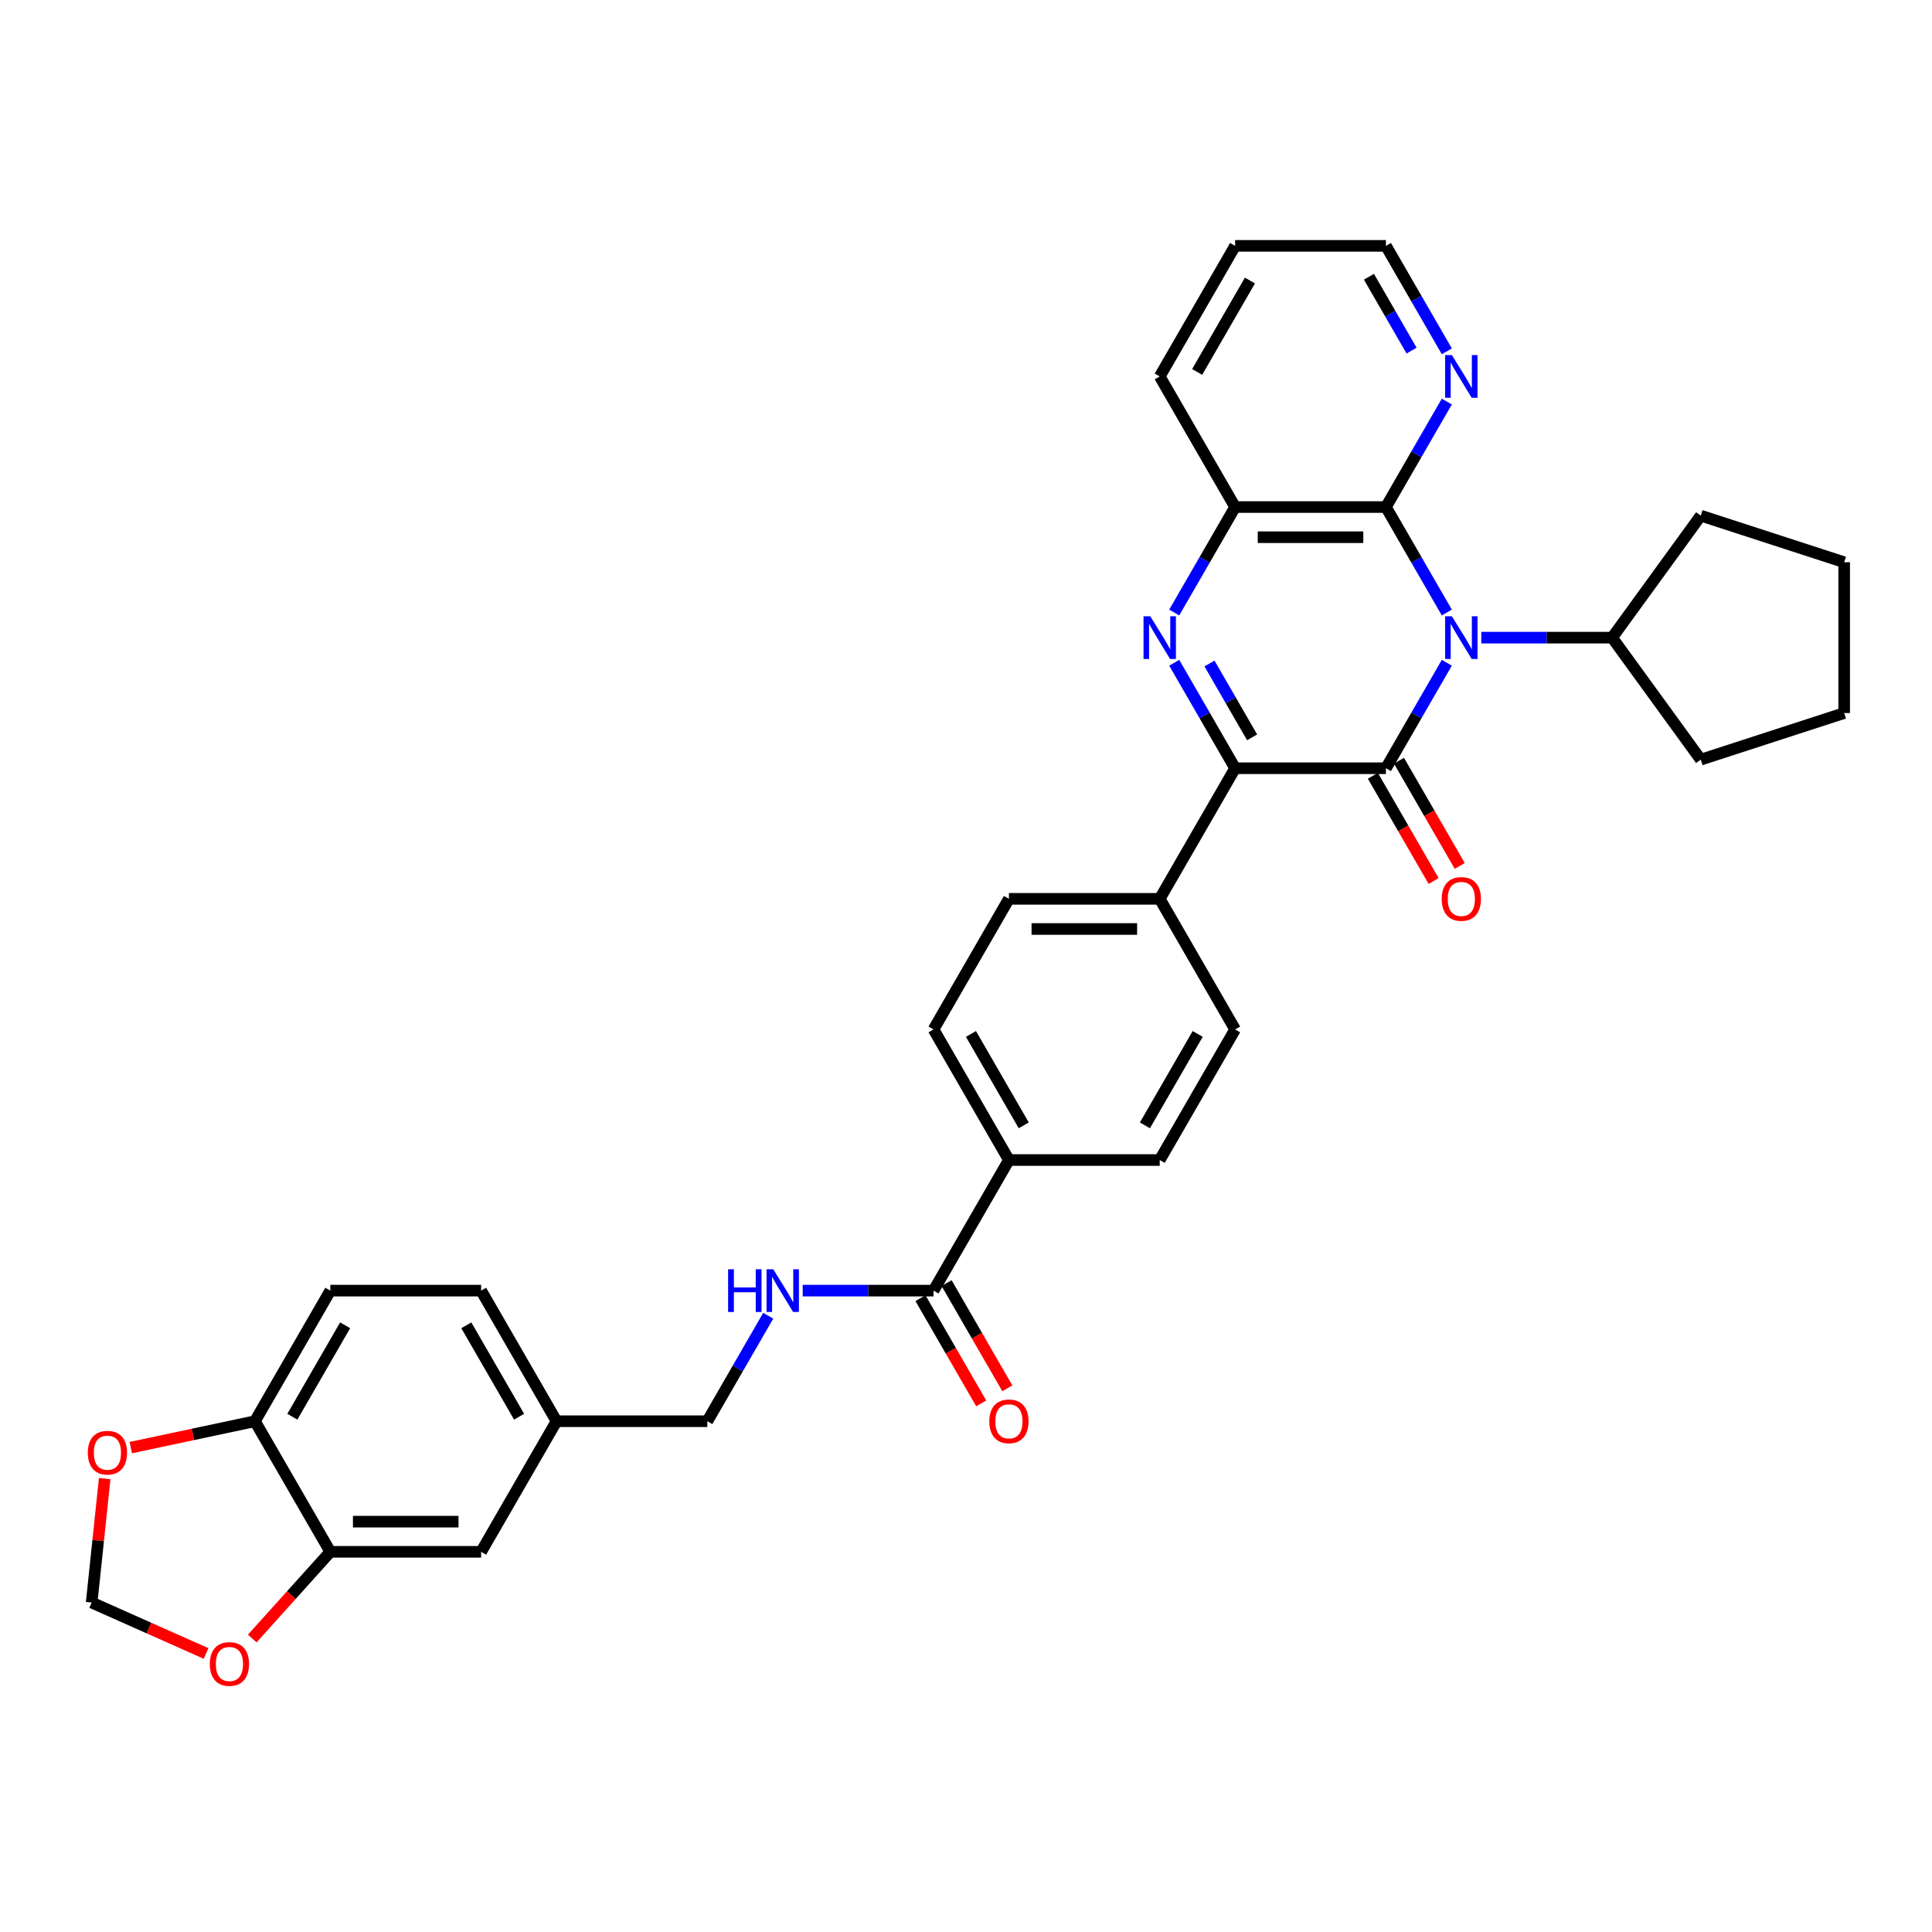 <?xml version='1.0' encoding='iso-8859-1'?>
<svg version='1.1' baseProfile='full'
              xmlns='http://www.w3.org/2000/svg'
                      xmlns:rdkit='http://www.rdkit.org/xml'
                      xmlns:xlink='http://www.w3.org/1999/xlink'
                  xml:space='preserve'
width='1000px' height='1000px' viewBox='0 0 1000 1000'>
<!-- END OF HEADER -->
<rect style='opacity:1.0;fill:#FFFFFF;stroke:none' width='1000' height='1000' x='0' y='0'> </rect>
<path class='bond-0' d='M 748.872,343.048 L 733.112,370.344' style='fill:none;fill-rule:evenodd;stroke:#0000FF;stroke-width:6px;stroke-linecap:butt;stroke-linejoin:miter;stroke-opacity:1' />
<path class='bond-0' d='M 733.112,370.344 L 717.353,397.641' style='fill:none;fill-rule:evenodd;stroke:#000000;stroke-width:6px;stroke-linecap:butt;stroke-linejoin:miter;stroke-opacity:1' />
<path class='bond-3' d='M 748.872,317.04 L 733.112,289.744' style='fill:none;fill-rule:evenodd;stroke:#0000FF;stroke-width:6px;stroke-linecap:butt;stroke-linejoin:miter;stroke-opacity:1' />
<path class='bond-3' d='M 733.112,289.744 L 717.353,262.447' style='fill:none;fill-rule:evenodd;stroke:#000000;stroke-width:6px;stroke-linecap:butt;stroke-linejoin:miter;stroke-opacity:1' />
<path class='bond-11' d='M 766.714,330.044 L 800.573,330.044' style='fill:none;fill-rule:evenodd;stroke:#0000FF;stroke-width:6px;stroke-linecap:butt;stroke-linejoin:miter;stroke-opacity:1' />
<path class='bond-11' d='M 800.573,330.044 L 834.433,330.044' style='fill:none;fill-rule:evenodd;stroke:#000000;stroke-width:6px;stroke-linecap:butt;stroke-linejoin:miter;stroke-opacity:1' />
<path class='bond-2' d='M 717.353,397.641 L 639.299,397.641' style='fill:none;fill-rule:evenodd;stroke:#000000;stroke-width:6px;stroke-linecap:butt;stroke-linejoin:miter;stroke-opacity:1' />
<path class='bond-10' d='M 710.593,401.543 L 726.316,428.777' style='fill:none;fill-rule:evenodd;stroke:#000000;stroke-width:6px;stroke-linecap:butt;stroke-linejoin:miter;stroke-opacity:1' />
<path class='bond-10' d='M 726.316,428.777 L 742.04,456.011' style='fill:none;fill-rule:evenodd;stroke:#FF0000;stroke-width:6px;stroke-linecap:butt;stroke-linejoin:miter;stroke-opacity:1' />
<path class='bond-10' d='M 724.112,393.738 L 739.836,420.972' style='fill:none;fill-rule:evenodd;stroke:#000000;stroke-width:6px;stroke-linecap:butt;stroke-linejoin:miter;stroke-opacity:1' />
<path class='bond-10' d='M 739.836,420.972 L 755.559,448.206' style='fill:none;fill-rule:evenodd;stroke:#FF0000;stroke-width:6px;stroke-linecap:butt;stroke-linejoin:miter;stroke-opacity:1' />
<path class='bond-1' d='M 607.78,317.04 L 623.539,289.744' style='fill:none;fill-rule:evenodd;stroke:#0000FF;stroke-width:6px;stroke-linecap:butt;stroke-linejoin:miter;stroke-opacity:1' />
<path class='bond-1' d='M 623.539,289.744 L 639.299,262.447' style='fill:none;fill-rule:evenodd;stroke:#000000;stroke-width:6px;stroke-linecap:butt;stroke-linejoin:miter;stroke-opacity:1' />
<path class='bond-34' d='M 607.78,343.048 L 623.539,370.344' style='fill:none;fill-rule:evenodd;stroke:#0000FF;stroke-width:6px;stroke-linecap:butt;stroke-linejoin:miter;stroke-opacity:1' />
<path class='bond-34' d='M 623.539,370.344 L 639.299,397.641' style='fill:none;fill-rule:evenodd;stroke:#000000;stroke-width:6px;stroke-linecap:butt;stroke-linejoin:miter;stroke-opacity:1' />
<path class='bond-34' d='M 626.027,343.431 L 637.059,362.539' style='fill:none;fill-rule:evenodd;stroke:#0000FF;stroke-width:6px;stroke-linecap:butt;stroke-linejoin:miter;stroke-opacity:1' />
<path class='bond-34' d='M 637.059,362.539 L 648.09,381.646' style='fill:none;fill-rule:evenodd;stroke:#000000;stroke-width:6px;stroke-linecap:butt;stroke-linejoin:miter;stroke-opacity:1' />
<path class='bond-7' d='M 639.299,397.641 L 600.272,465.237' style='fill:none;fill-rule:evenodd;stroke:#000000;stroke-width:6px;stroke-linecap:butt;stroke-linejoin:miter;stroke-opacity:1' />
<path class='bond-4' d='M 717.353,262.447 L 639.299,262.447' style='fill:none;fill-rule:evenodd;stroke:#000000;stroke-width:6px;stroke-linecap:butt;stroke-linejoin:miter;stroke-opacity:1' />
<path class='bond-4' d='M 705.644,278.058 L 651.007,278.058' style='fill:none;fill-rule:evenodd;stroke:#000000;stroke-width:6px;stroke-linecap:butt;stroke-linejoin:miter;stroke-opacity:1' />
<path class='bond-8' d='M 717.353,262.447 L 733.112,235.151' style='fill:none;fill-rule:evenodd;stroke:#000000;stroke-width:6px;stroke-linecap:butt;stroke-linejoin:miter;stroke-opacity:1' />
<path class='bond-8' d='M 733.112,235.151 L 748.872,207.855' style='fill:none;fill-rule:evenodd;stroke:#0000FF;stroke-width:6px;stroke-linecap:butt;stroke-linejoin:miter;stroke-opacity:1' />
<path class='bond-27' d='M 639.299,262.447 L 600.272,194.851' style='fill:none;fill-rule:evenodd;stroke:#000000;stroke-width:6px;stroke-linecap:butt;stroke-linejoin:miter;stroke-opacity:1' />
<path class='bond-5' d='M 483.191,668.027 L 522.218,600.43' style='fill:none;fill-rule:evenodd;stroke:#000000;stroke-width:6px;stroke-linecap:butt;stroke-linejoin:miter;stroke-opacity:1' />
<path class='bond-9' d='M 483.191,668.027 L 449.332,668.027' style='fill:none;fill-rule:evenodd;stroke:#000000;stroke-width:6px;stroke-linecap:butt;stroke-linejoin:miter;stroke-opacity:1' />
<path class='bond-9' d='M 449.332,668.027 L 415.472,668.027' style='fill:none;fill-rule:evenodd;stroke:#0000FF;stroke-width:6px;stroke-linecap:butt;stroke-linejoin:miter;stroke-opacity:1' />
<path class='bond-18' d='M 476.432,671.929 L 492.155,699.163' style='fill:none;fill-rule:evenodd;stroke:#000000;stroke-width:6px;stroke-linecap:butt;stroke-linejoin:miter;stroke-opacity:1' />
<path class='bond-18' d='M 492.155,699.163 L 507.879,726.397' style='fill:none;fill-rule:evenodd;stroke:#FF0000;stroke-width:6px;stroke-linecap:butt;stroke-linejoin:miter;stroke-opacity:1' />
<path class='bond-18' d='M 489.951,664.124 L 505.675,691.358' style='fill:none;fill-rule:evenodd;stroke:#000000;stroke-width:6px;stroke-linecap:butt;stroke-linejoin:miter;stroke-opacity:1' />
<path class='bond-18' d='M 505.675,691.358 L 521.398,718.592' style='fill:none;fill-rule:evenodd;stroke:#FF0000;stroke-width:6px;stroke-linecap:butt;stroke-linejoin:miter;stroke-opacity:1' />
<path class='bond-6' d='M 170.976,803.22 L 249.03,803.22' style='fill:none;fill-rule:evenodd;stroke:#000000;stroke-width:6px;stroke-linecap:butt;stroke-linejoin:miter;stroke-opacity:1' />
<path class='bond-6' d='M 182.685,787.609 L 237.322,787.609' style='fill:none;fill-rule:evenodd;stroke:#000000;stroke-width:6px;stroke-linecap:butt;stroke-linejoin:miter;stroke-opacity:1' />
<path class='bond-13' d='M 170.976,803.22 L 150.773,825.658' style='fill:none;fill-rule:evenodd;stroke:#000000;stroke-width:6px;stroke-linecap:butt;stroke-linejoin:miter;stroke-opacity:1' />
<path class='bond-13' d='M 150.773,825.658 L 130.569,848.096' style='fill:none;fill-rule:evenodd;stroke:#FF0000;stroke-width:6px;stroke-linecap:butt;stroke-linejoin:miter;stroke-opacity:1' />
<path class='bond-38' d='M 170.976,803.22 L 131.95,735.623' style='fill:none;fill-rule:evenodd;stroke:#000000;stroke-width:6px;stroke-linecap:butt;stroke-linejoin:miter;stroke-opacity:1' />
<path class='bond-19' d='M 600.272,465.237 L 522.218,465.237' style='fill:none;fill-rule:evenodd;stroke:#000000;stroke-width:6px;stroke-linecap:butt;stroke-linejoin:miter;stroke-opacity:1' />
<path class='bond-19' d='M 588.564,480.848 L 533.926,480.848' style='fill:none;fill-rule:evenodd;stroke:#000000;stroke-width:6px;stroke-linecap:butt;stroke-linejoin:miter;stroke-opacity:1' />
<path class='bond-20' d='M 600.272,465.237 L 639.299,532.834' style='fill:none;fill-rule:evenodd;stroke:#000000;stroke-width:6px;stroke-linecap:butt;stroke-linejoin:miter;stroke-opacity:1' />
<path class='bond-28' d='M 748.872,181.847 L 733.112,154.551' style='fill:none;fill-rule:evenodd;stroke:#0000FF;stroke-width:6px;stroke-linecap:butt;stroke-linejoin:miter;stroke-opacity:1' />
<path class='bond-28' d='M 733.112,154.551 L 717.353,127.254' style='fill:none;fill-rule:evenodd;stroke:#000000;stroke-width:6px;stroke-linecap:butt;stroke-linejoin:miter;stroke-opacity:1' />
<path class='bond-28' d='M 730.625,181.464 L 719.593,162.356' style='fill:none;fill-rule:evenodd;stroke:#0000FF;stroke-width:6px;stroke-linecap:butt;stroke-linejoin:miter;stroke-opacity:1' />
<path class='bond-28' d='M 719.593,162.356 L 708.561,143.249' style='fill:none;fill-rule:evenodd;stroke:#000000;stroke-width:6px;stroke-linecap:butt;stroke-linejoin:miter;stroke-opacity:1' />
<path class='bond-25' d='M 397.63,681.03 L 381.87,708.327' style='fill:none;fill-rule:evenodd;stroke:#0000FF;stroke-width:6px;stroke-linecap:butt;stroke-linejoin:miter;stroke-opacity:1' />
<path class='bond-25' d='M 381.87,708.327 L 366.111,735.623' style='fill:none;fill-rule:evenodd;stroke:#000000;stroke-width:6px;stroke-linecap:butt;stroke-linejoin:miter;stroke-opacity:1' />
<path class='bond-29' d='M 834.433,330.044 L 880.312,266.897' style='fill:none;fill-rule:evenodd;stroke:#000000;stroke-width:6px;stroke-linecap:butt;stroke-linejoin:miter;stroke-opacity:1' />
<path class='bond-30' d='M 834.433,330.044 L 880.312,393.191' style='fill:none;fill-rule:evenodd;stroke:#000000;stroke-width:6px;stroke-linecap:butt;stroke-linejoin:miter;stroke-opacity:1' />
<path class='bond-12' d='M 131.95,735.623 L 170.976,668.027' style='fill:none;fill-rule:evenodd;stroke:#000000;stroke-width:6px;stroke-linecap:butt;stroke-linejoin:miter;stroke-opacity:1' />
<path class='bond-12' d='M 151.323,733.289 L 178.642,685.971' style='fill:none;fill-rule:evenodd;stroke:#000000;stroke-width:6px;stroke-linecap:butt;stroke-linejoin:miter;stroke-opacity:1' />
<path class='bond-15' d='M 131.95,735.623 L 99.825,742.451' style='fill:none;fill-rule:evenodd;stroke:#000000;stroke-width:6px;stroke-linecap:butt;stroke-linejoin:miter;stroke-opacity:1' />
<path class='bond-15' d='M 99.825,742.451 L 67.7,749.28' style='fill:none;fill-rule:evenodd;stroke:#FF0000;stroke-width:6px;stroke-linecap:butt;stroke-linejoin:miter;stroke-opacity:1' />
<path class='bond-16' d='M 106.65,855.838 L 77.046,842.658' style='fill:none;fill-rule:evenodd;stroke:#FF0000;stroke-width:6px;stroke-linecap:butt;stroke-linejoin:miter;stroke-opacity:1' />
<path class='bond-16' d='M 77.046,842.658 L 47.443,829.477' style='fill:none;fill-rule:evenodd;stroke:#000000;stroke-width:6px;stroke-linecap:butt;stroke-linejoin:miter;stroke-opacity:1' />
<path class='bond-14' d='M 522.218,600.43 L 600.272,600.43' style='fill:none;fill-rule:evenodd;stroke:#000000;stroke-width:6px;stroke-linecap:butt;stroke-linejoin:miter;stroke-opacity:1' />
<path class='bond-37' d='M 522.218,600.43 L 483.191,532.834' style='fill:none;fill-rule:evenodd;stroke:#000000;stroke-width:6px;stroke-linecap:butt;stroke-linejoin:miter;stroke-opacity:1' />
<path class='bond-37' d='M 529.883,582.485 L 502.565,535.168' style='fill:none;fill-rule:evenodd;stroke:#000000;stroke-width:6px;stroke-linecap:butt;stroke-linejoin:miter;stroke-opacity:1' />
<path class='bond-39' d='M 54.186,765.323 L 50.814,797.4' style='fill:none;fill-rule:evenodd;stroke:#FF0000;stroke-width:6px;stroke-linecap:butt;stroke-linejoin:miter;stroke-opacity:1' />
<path class='bond-39' d='M 50.814,797.4 L 47.443,829.477' style='fill:none;fill-rule:evenodd;stroke:#000000;stroke-width:6px;stroke-linecap:butt;stroke-linejoin:miter;stroke-opacity:1' />
<path class='bond-17' d='M 249.03,803.22 L 288.057,735.623' style='fill:none;fill-rule:evenodd;stroke:#000000;stroke-width:6px;stroke-linecap:butt;stroke-linejoin:miter;stroke-opacity:1' />
<path class='bond-22' d='M 522.218,465.237 L 483.191,532.834' style='fill:none;fill-rule:evenodd;stroke:#000000;stroke-width:6px;stroke-linecap:butt;stroke-linejoin:miter;stroke-opacity:1' />
<path class='bond-21' d='M 639.299,532.834 L 600.272,600.43' style='fill:none;fill-rule:evenodd;stroke:#000000;stroke-width:6px;stroke-linecap:butt;stroke-linejoin:miter;stroke-opacity:1' />
<path class='bond-21' d='M 619.925,535.168 L 592.607,582.485' style='fill:none;fill-rule:evenodd;stroke:#000000;stroke-width:6px;stroke-linecap:butt;stroke-linejoin:miter;stroke-opacity:1' />
<path class='bond-23' d='M 170.976,668.027 L 249.03,668.027' style='fill:none;fill-rule:evenodd;stroke:#000000;stroke-width:6px;stroke-linecap:butt;stroke-linejoin:miter;stroke-opacity:1' />
<path class='bond-24' d='M 288.057,735.623 L 366.111,735.623' style='fill:none;fill-rule:evenodd;stroke:#000000;stroke-width:6px;stroke-linecap:butt;stroke-linejoin:miter;stroke-opacity:1' />
<path class='bond-26' d='M 288.057,735.623 L 249.03,668.027' style='fill:none;fill-rule:evenodd;stroke:#000000;stroke-width:6px;stroke-linecap:butt;stroke-linejoin:miter;stroke-opacity:1' />
<path class='bond-26' d='M 268.684,733.289 L 241.365,685.971' style='fill:none;fill-rule:evenodd;stroke:#000000;stroke-width:6px;stroke-linecap:butt;stroke-linejoin:miter;stroke-opacity:1' />
<path class='bond-36' d='M 600.272,194.851 L 639.299,127.254' style='fill:none;fill-rule:evenodd;stroke:#000000;stroke-width:6px;stroke-linecap:butt;stroke-linejoin:miter;stroke-opacity:1' />
<path class='bond-36' d='M 619.645,192.517 L 646.964,145.199' style='fill:none;fill-rule:evenodd;stroke:#000000;stroke-width:6px;stroke-linecap:butt;stroke-linejoin:miter;stroke-opacity:1' />
<path class='bond-31' d='M 717.353,127.254 L 639.299,127.254' style='fill:none;fill-rule:evenodd;stroke:#000000;stroke-width:6px;stroke-linecap:butt;stroke-linejoin:miter;stroke-opacity:1' />
<path class='bond-33' d='M 880.312,266.897 L 954.545,291.017' style='fill:none;fill-rule:evenodd;stroke:#000000;stroke-width:6px;stroke-linecap:butt;stroke-linejoin:miter;stroke-opacity:1' />
<path class='bond-32' d='M 880.312,393.191 L 954.545,369.071' style='fill:none;fill-rule:evenodd;stroke:#000000;stroke-width:6px;stroke-linecap:butt;stroke-linejoin:miter;stroke-opacity:1' />
<path class='bond-35' d='M 954.545,369.071 L 954.545,291.017' style='fill:none;fill-rule:evenodd;stroke:#000000;stroke-width:6px;stroke-linecap:butt;stroke-linejoin:miter;stroke-opacity:1' />
<path  class='atom-0' d='M 751.493 318.992
L 758.737 330.7
Q 759.455 331.855, 760.61 333.947
Q 761.765 336.039, 761.828 336.163
L 761.828 318.992
L 764.762 318.992
L 764.762 341.096
L 761.734 341.096
L 753.96 328.296
Q 753.054 326.797, 752.086 325.08
Q 751.15 323.363, 750.869 322.832
L 750.869 341.096
L 747.996 341.096
L 747.996 318.992
L 751.493 318.992
' fill='#0000FF'/>
<path  class='atom-2' d='M 595.386 318.992
L 602.629 330.7
Q 603.347 331.855, 604.502 333.947
Q 605.658 336.039, 605.72 336.163
L 605.72 318.992
L 608.655 318.992
L 608.655 341.096
L 605.626 341.096
L 597.852 328.296
Q 596.947 326.797, 595.979 325.08
Q 595.042 323.363, 594.761 322.832
L 594.761 341.096
L 591.889 341.096
L 591.889 318.992
L 595.386 318.992
' fill='#0000FF'/>
<path  class='atom-9' d='M 751.493 183.799
L 758.737 195.507
Q 759.455 196.662, 760.61 198.754
Q 761.765 200.846, 761.828 200.97
L 761.828 183.799
L 764.762 183.799
L 764.762 205.903
L 761.734 205.903
L 753.96 193.103
Q 753.054 191.604, 752.086 189.887
Q 751.15 188.17, 750.869 187.639
L 750.869 205.903
L 747.996 205.903
L 747.996 183.799
L 751.493 183.799
' fill='#0000FF'/>
<path  class='atom-10' d='M 376.867 656.974
L 379.864 656.974
L 379.864 666.372
L 391.166 666.372
L 391.166 656.974
L 394.163 656.974
L 394.163 679.079
L 391.166 679.079
L 391.166 668.87
L 379.864 668.87
L 379.864 679.079
L 376.867 679.079
L 376.867 656.974
' fill='#0000FF'/>
<path  class='atom-10' d='M 400.251 656.974
L 407.495 668.682
Q 408.213 669.837, 409.368 671.929
Q 410.523 674.021, 410.586 674.146
L 410.586 656.974
L 413.521 656.974
L 413.521 679.079
L 410.492 679.079
L 402.718 666.278
Q 401.813 664.78, 400.845 663.062
Q 399.908 661.345, 399.627 660.814
L 399.627 679.079
L 396.755 679.079
L 396.755 656.974
L 400.251 656.974
' fill='#0000FF'/>
<path  class='atom-11' d='M 746.232 465.299
Q 746.232 459.992, 748.855 457.026
Q 751.478 454.06, 756.379 454.06
Q 761.281 454.06, 763.904 457.026
Q 766.526 459.992, 766.526 465.299
Q 766.526 470.67, 763.873 473.729
Q 761.219 476.758, 756.379 476.758
Q 751.509 476.758, 748.855 473.729
Q 746.232 470.701, 746.232 465.299
M 756.379 474.26
Q 759.751 474.26, 761.562 472.012
Q 763.404 469.733, 763.404 465.299
Q 763.404 460.96, 761.562 458.774
Q 759.751 456.557, 756.379 456.557
Q 753.007 456.557, 751.165 458.743
Q 749.355 460.928, 749.355 465.299
Q 749.355 469.764, 751.165 472.012
Q 753.007 474.26, 756.379 474.26
' fill='#FF0000'/>
<path  class='atom-14' d='M 108.601 861.287
Q 108.601 855.98, 111.224 853.014
Q 113.847 850.047, 118.748 850.047
Q 123.65 850.047, 126.273 853.014
Q 128.895 855.98, 128.895 861.287
Q 128.895 866.657, 126.241 869.717
Q 123.588 872.746, 118.748 872.746
Q 113.878 872.746, 111.224 869.717
Q 108.601 866.689, 108.601 861.287
M 118.748 870.248
Q 122.12 870.248, 123.931 868
Q 125.773 865.721, 125.773 861.287
Q 125.773 856.947, 123.931 854.762
Q 122.12 852.545, 118.748 852.545
Q 115.376 852.545, 113.534 854.731
Q 111.723 856.916, 111.723 861.287
Q 111.723 865.752, 113.534 868
Q 115.376 870.248, 118.748 870.248
' fill='#FF0000'/>
<path  class='atom-16' d='M 45.455 751.914
Q 45.455 746.606, 48.077 743.64
Q 50.7 740.674, 55.602 740.674
Q 60.503 740.674, 63.126 743.64
Q 65.749 746.606, 65.749 751.914
Q 65.749 757.284, 63.095 760.344
Q 60.441 763.372, 55.602 763.372
Q 50.731 763.372, 48.077 760.344
Q 45.455 757.315, 45.455 751.914
M 55.602 760.874
Q 58.974 760.874, 60.784 758.626
Q 62.626 756.347, 62.626 751.914
Q 62.626 747.574, 60.784 745.388
Q 58.974 743.172, 55.602 743.172
Q 52.23 743.172, 50.388 745.357
Q 48.577 747.543, 48.577 751.914
Q 48.577 756.378, 50.388 758.626
Q 52.23 760.874, 55.602 760.874
' fill='#FF0000'/>
<path  class='atom-19' d='M 512.071 735.686
Q 512.071 730.378, 514.694 727.412
Q 517.316 724.446, 522.218 724.446
Q 527.12 724.446, 529.743 727.412
Q 532.365 730.378, 532.365 735.686
Q 532.365 741.056, 529.711 744.115
Q 527.058 747.144, 522.218 747.144
Q 517.348 747.144, 514.694 744.115
Q 512.071 741.087, 512.071 735.686
M 522.218 744.646
Q 525.59 744.646, 527.401 742.398
Q 529.243 740.119, 529.243 735.686
Q 529.243 731.346, 527.401 729.16
Q 525.59 726.943, 522.218 726.943
Q 518.846 726.943, 517.004 729.129
Q 515.193 731.314, 515.193 735.686
Q 515.193 740.15, 517.004 742.398
Q 518.846 744.646, 522.218 744.646
' fill='#FF0000'/>
</svg>
